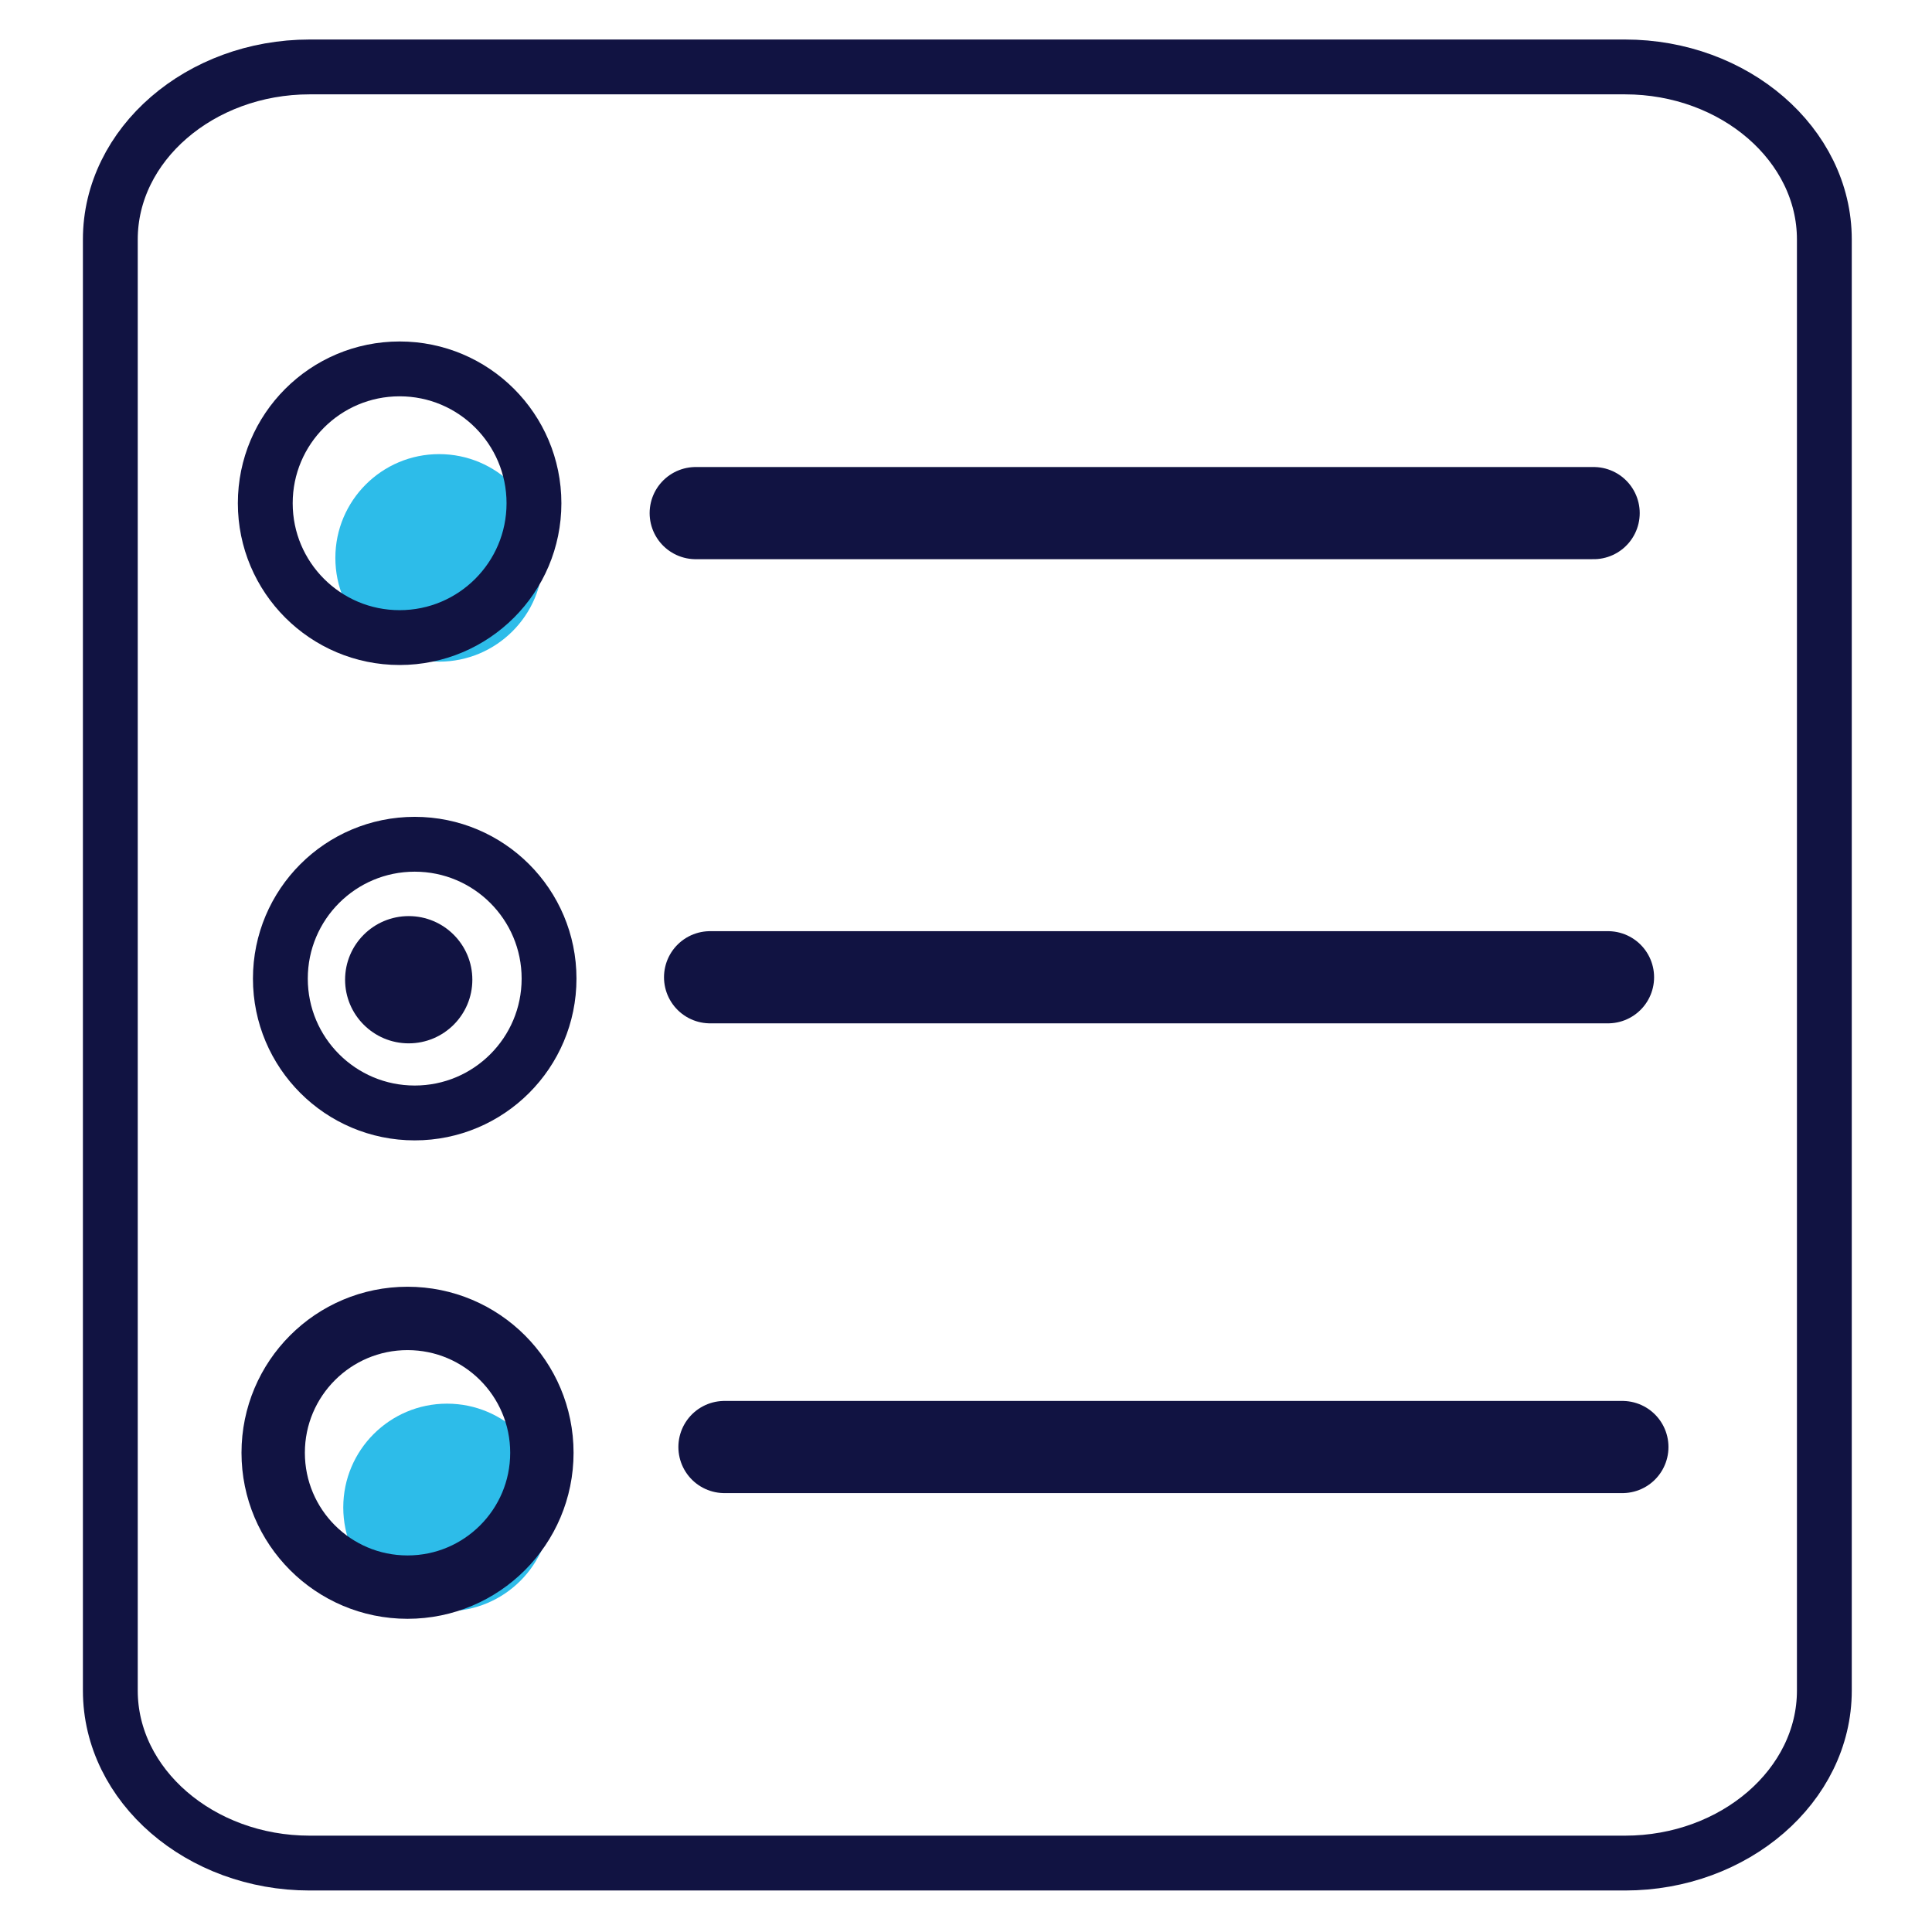 <?xml version="1.0" encoding="UTF-8"?><svg class="mc" xmlns="http://www.w3.org/2000/svg" viewBox="0 0 512 512"><style><![CDATA[svg.mc .C{stroke-linejoin:round}svg.mc .D{stroke:#111342}svg.mc .E{stroke-width:14.533}svg.mc .F{stroke-miterlimit:10}]]></style><path d="M29.238 448.031c0 25.14 23.772 45.704 52.835 45.704h348.564c29.063 0 52.835-20.564 52.835-45.704V63.442c0-25.14-23.772-45.704-52.835-45.704H82.073c-29.063 0-52.835 20.564-52.835 45.704z" fill="#fff" class="D E"/><circle r="27.5" cy="147.846" cx="116.373" fill="#2dbce9"/><circle r="16.862" cy="259.637" cx="108.314" fill="#111342"/><g class="D C"><g fill="none" class="E"><circle r="35.603" cy="133.363" cx="105.903"/><circle r="35.603" cy="259.341" cx="109.903"/></g><path d="M184.372 135.979h237.957M188.181 258.982h237.957M191.99 383.475h237.957" fill="none" stroke-width="24.425" stroke-linecap="round" class="F"/></g><circle cx="118.47" cy="399.483" r="27.5" fill="#2dbce9"/><circle cx="108" cy="385" r="35.603" fill="none" stroke-width="16.794" class="C D"/></svg>
